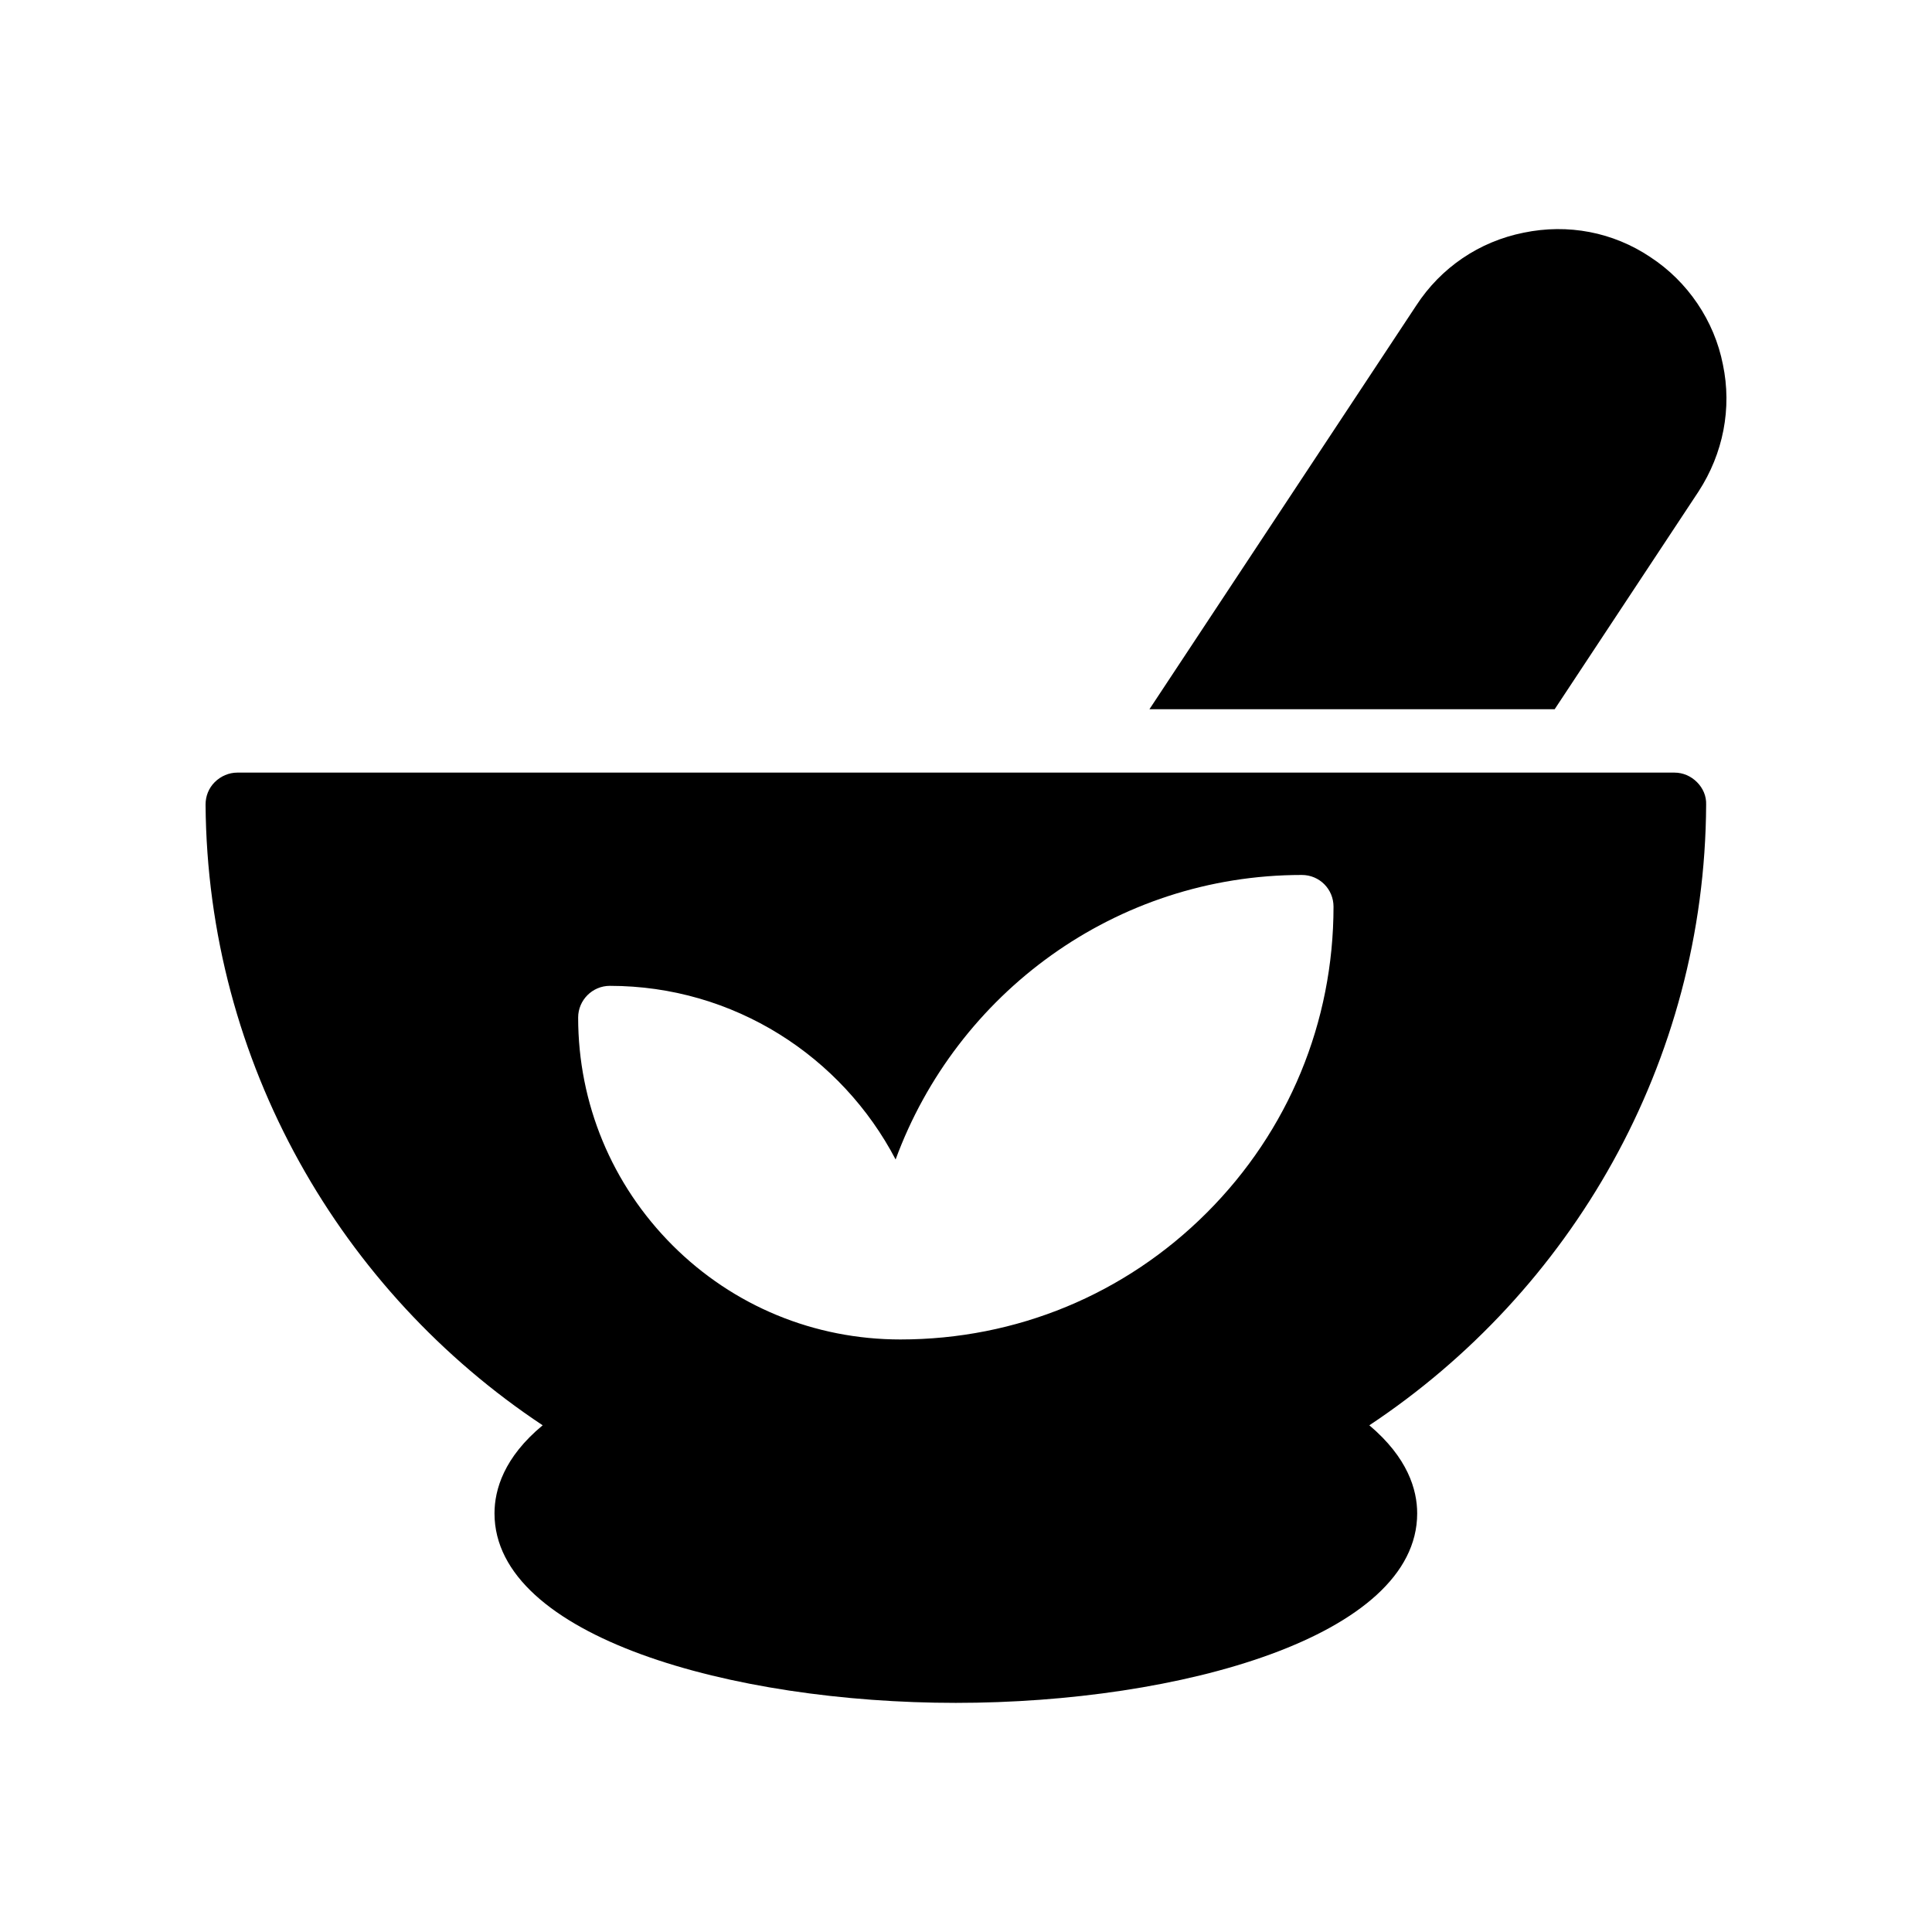 <?xml version="1.0" encoding="UTF-8"?>
<!-- Uploaded to: ICON Repo, www.iconrepo.com, Generator: ICON Repo Mixer Tools -->
<svg fill="#000000" width="800px" height="800px" version="1.1" viewBox="144 144 512 512" xmlns="http://www.w3.org/2000/svg">
 <g>
  <path d="m287.81 521.72c-10.246 8.48-12.762 17.047-12.762 23.344 0 32.664 62.977 50.215 122.26 50.215s122.26-17.551 122.26-50.215c0-6.297-2.519-14.777-12.68-23.344 53.402-35.434 88.922-95.977 89.258-164.49 0.086-2.266-0.84-4.367-2.434-5.961s-3.695-2.519-5.961-2.519h-380.88c-2.184 0-4.367 0.926-5.961 2.519s-2.434 3.695-2.434 5.961c0.504 68.52 35.938 129.06 89.34 164.49zm17.801-116.46c32.914 0 61.465 18.727 75.738 46.016 16.121-43.914 58.191-75.402 107.65-75.402 4.703 0 8.398 3.777 8.398 8.398 0 30.648-11.922 59.449-33.586 81.113-21.664 21.664-50.465 33.586-81.195 33.586-22.754 0-44.25-8.816-60.375-24.938-16.121-16.121-25.023-37.617-25.023-60.375 0-4.621 3.777-8.398 8.395-8.398z"/>
  <path d="m581.36 212.13c-9.906-6.633-21.832-8.902-33.586-6.465-11.754 2.352-21.914 9.234-28.465 19.312l-70.699 106.98h107.39l38.121-57.688c6.551-10.074 8.902-22.082 6.465-33.672-2.269-11.586-9.324-22-19.23-28.465z"/>
 </g>
</svg>